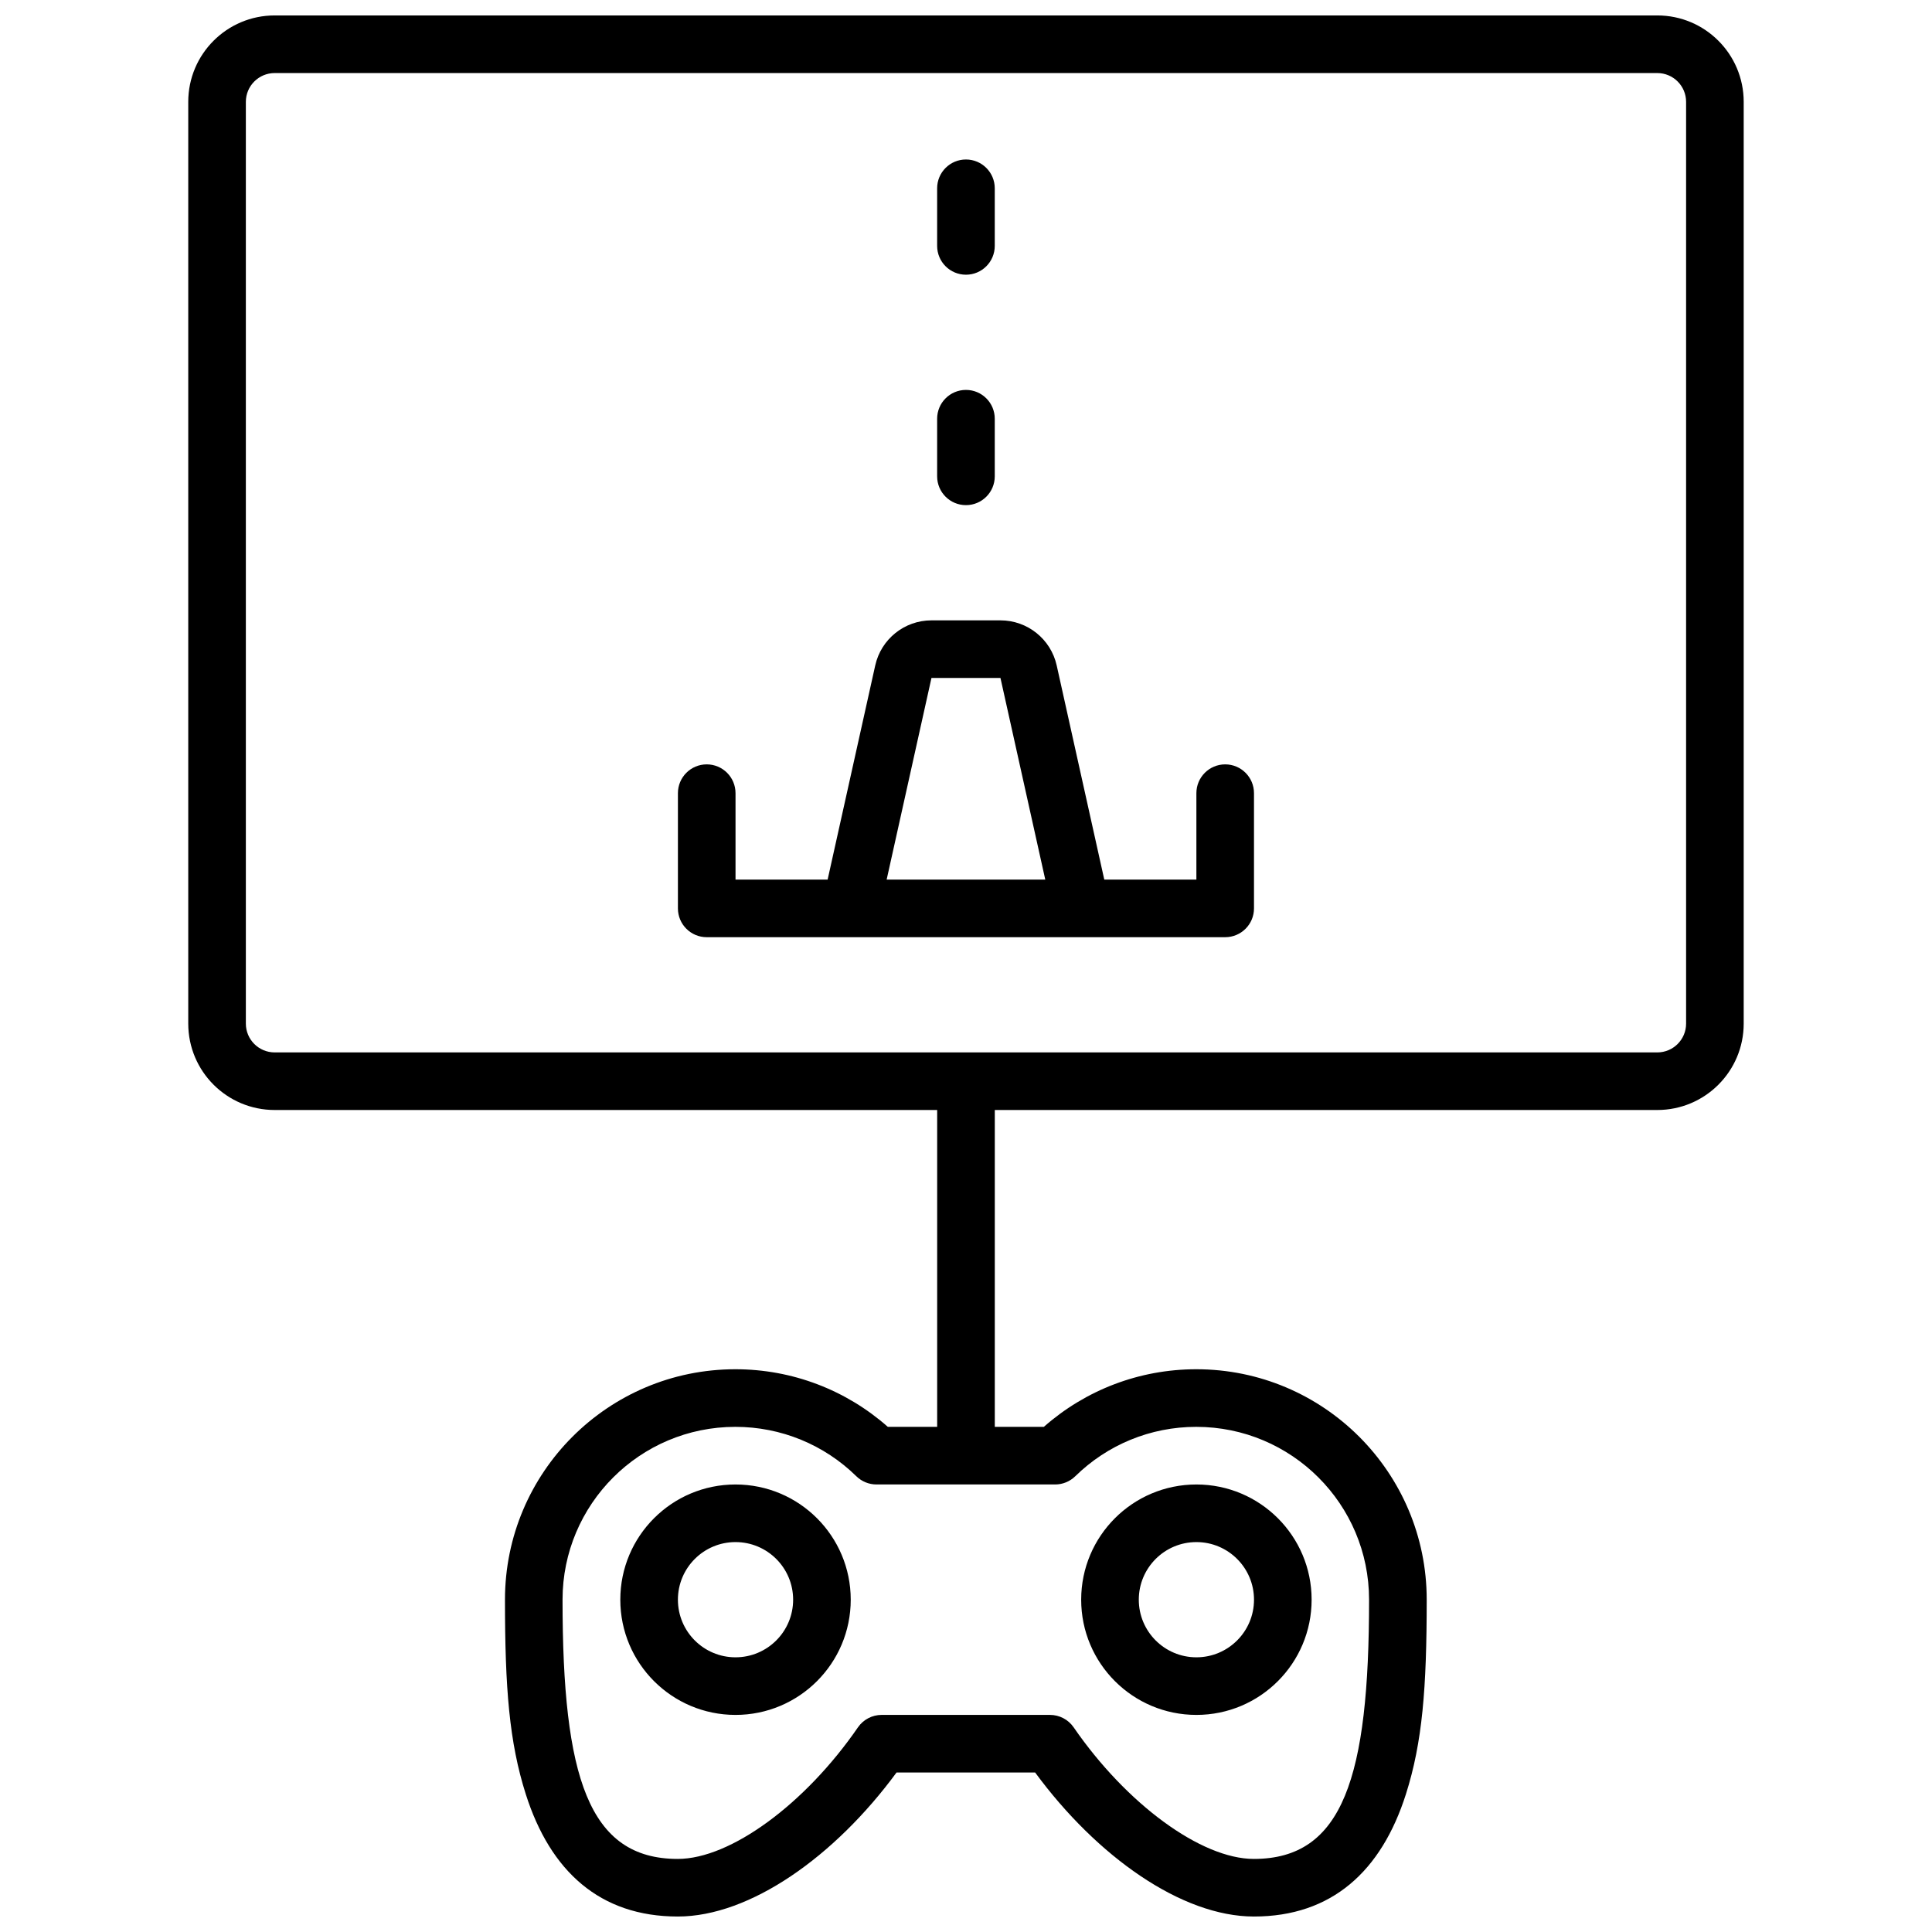 <?xml version="1.0" encoding="UTF-8"?>
<!-- Uploaded to: ICON Repo, www.svgrepo.com, Generator: ICON Repo Mixer Tools -->
<svg width="800px" height="800px" version="1.1" viewBox="144 144 512 512" xmlns="http://www.w3.org/2000/svg">
 <defs>
  <clipPath id="a">
   <path d="m193 148.09h414v503.81h-414z"/>
  </clipPath>
 </defs>
 <g clip-path="url(#a)">
  <path d="m392.36 522.13v-83.969h-175.57c-12.648 0-22.902-10.25-22.902-22.898v-244.27c0-12.648 10.254-22.902 22.902-22.902h366.41c12.645 0 22.898 10.254 22.898 22.902v244.27c0 12.648-10.254 22.898-22.898 22.898h-175.57v83.969h13c11.047-9.75 25.293-15.266 40.395-15.266 33.727 0 61.066 27.34 61.066 61.066 0 23.457-1.133 37.789-5.512 51.551-6.496 20.418-19.66 32.418-40.289 32.418-19.137 0-41.594-15.887-57.969-38.168h-36.73c-16.371 22.281-38.832 38.168-57.969 38.168-20.629 0-33.789-12-40.285-32.418-4.379-13.762-5.516-28.094-5.516-51.551 0-33.727 27.34-61.066 61.066-61.066 15.102 0 29.348 5.516 40.395 15.266zm-175.57-358.77c-4.219 0-7.637 3.418-7.637 7.637v244.27c0 4.215 3.418 7.633 7.637 7.633h366.41c4.215 0 7.633-3.418 7.633-7.633v-244.27c0-4.219-3.418-7.637-7.633-7.637zm159.49 374.04c-2 0-3.918-0.785-5.344-2.184-8.508-8.336-19.898-13.086-32.055-13.086-25.293 0-45.801 20.508-45.801 45.801 0 47.012 6.902 68.703 30.535 68.703 13.984 0 33.781-14.582 47.746-34.863 1.426-2.07 3.777-3.305 6.289-3.305h44.602c2.512 0 4.863 1.234 6.285 3.305 13.969 20.281 33.762 34.863 47.746 34.863 23.633 0 30.535-21.691 30.535-68.703 0-25.293-20.504-45.801-45.801-45.801-12.156 0-23.543 4.75-32.055 13.086-1.426 1.398-3.344 2.184-5.34 2.184zm-12.949-160.3 12.613-56.746c1.551-6.984 7.746-11.953 14.902-11.953h18.285c7.156 0 13.352 4.969 14.906 11.953l12.609 56.746h24.41v-22.898c0-4.219 3.418-7.637 7.633-7.637 4.215 0 7.633 3.418 7.633 7.637v30.531c0 4.219-3.418 7.633-7.633 7.633h-137.4c-4.215 0-7.633-3.414-7.633-7.633v-30.531c0-4.219 3.418-7.637 7.633-7.637s7.633 3.418 7.633 7.637v22.898zm57.676 0-11.875-53.434h-18.285l-11.875 53.434zm40.051 221.37c-16.863 0-30.535-13.672-30.535-30.535 0-16.863 13.672-30.531 30.535-30.531 16.863 0 30.535 13.668 30.535 30.531 0 16.863-13.672 30.535-30.535 30.535zm0-15.266c8.43 0 15.266-6.836 15.266-15.27 0-8.43-6.836-15.266-15.266-15.266-8.434 0-15.266 6.836-15.266 15.266 0 8.434 6.832 15.27 15.266 15.27zm-122.14 15.266c-16.863 0-30.531-13.672-30.531-30.535 0-16.863 13.668-30.531 30.531-30.531 16.863 0 30.535 13.668 30.535 30.531 0 16.863-13.672 30.535-30.535 30.535zm0-15.266c8.434 0 15.27-6.836 15.27-15.27 0-8.43-6.836-15.266-15.27-15.266-8.43 0-15.266 6.836-15.266 15.266 0 8.434 6.836 15.27 15.266 15.27zm53.434-328.24c0-4.215 3.418-7.633 7.637-7.633 4.215 0 7.633 3.418 7.633 7.633v15.27c0 4.215-3.418 7.633-7.633 7.633-4.219 0-7.637-3.418-7.637-7.633zm0-61.066c0-4.215 3.418-7.633 7.637-7.633 4.215 0 7.633 3.418 7.633 7.633v15.266c0 4.219-3.418 7.637-7.633 7.637-4.219 0-7.637-3.418-7.637-7.637z"/>
 </g>
</svg>